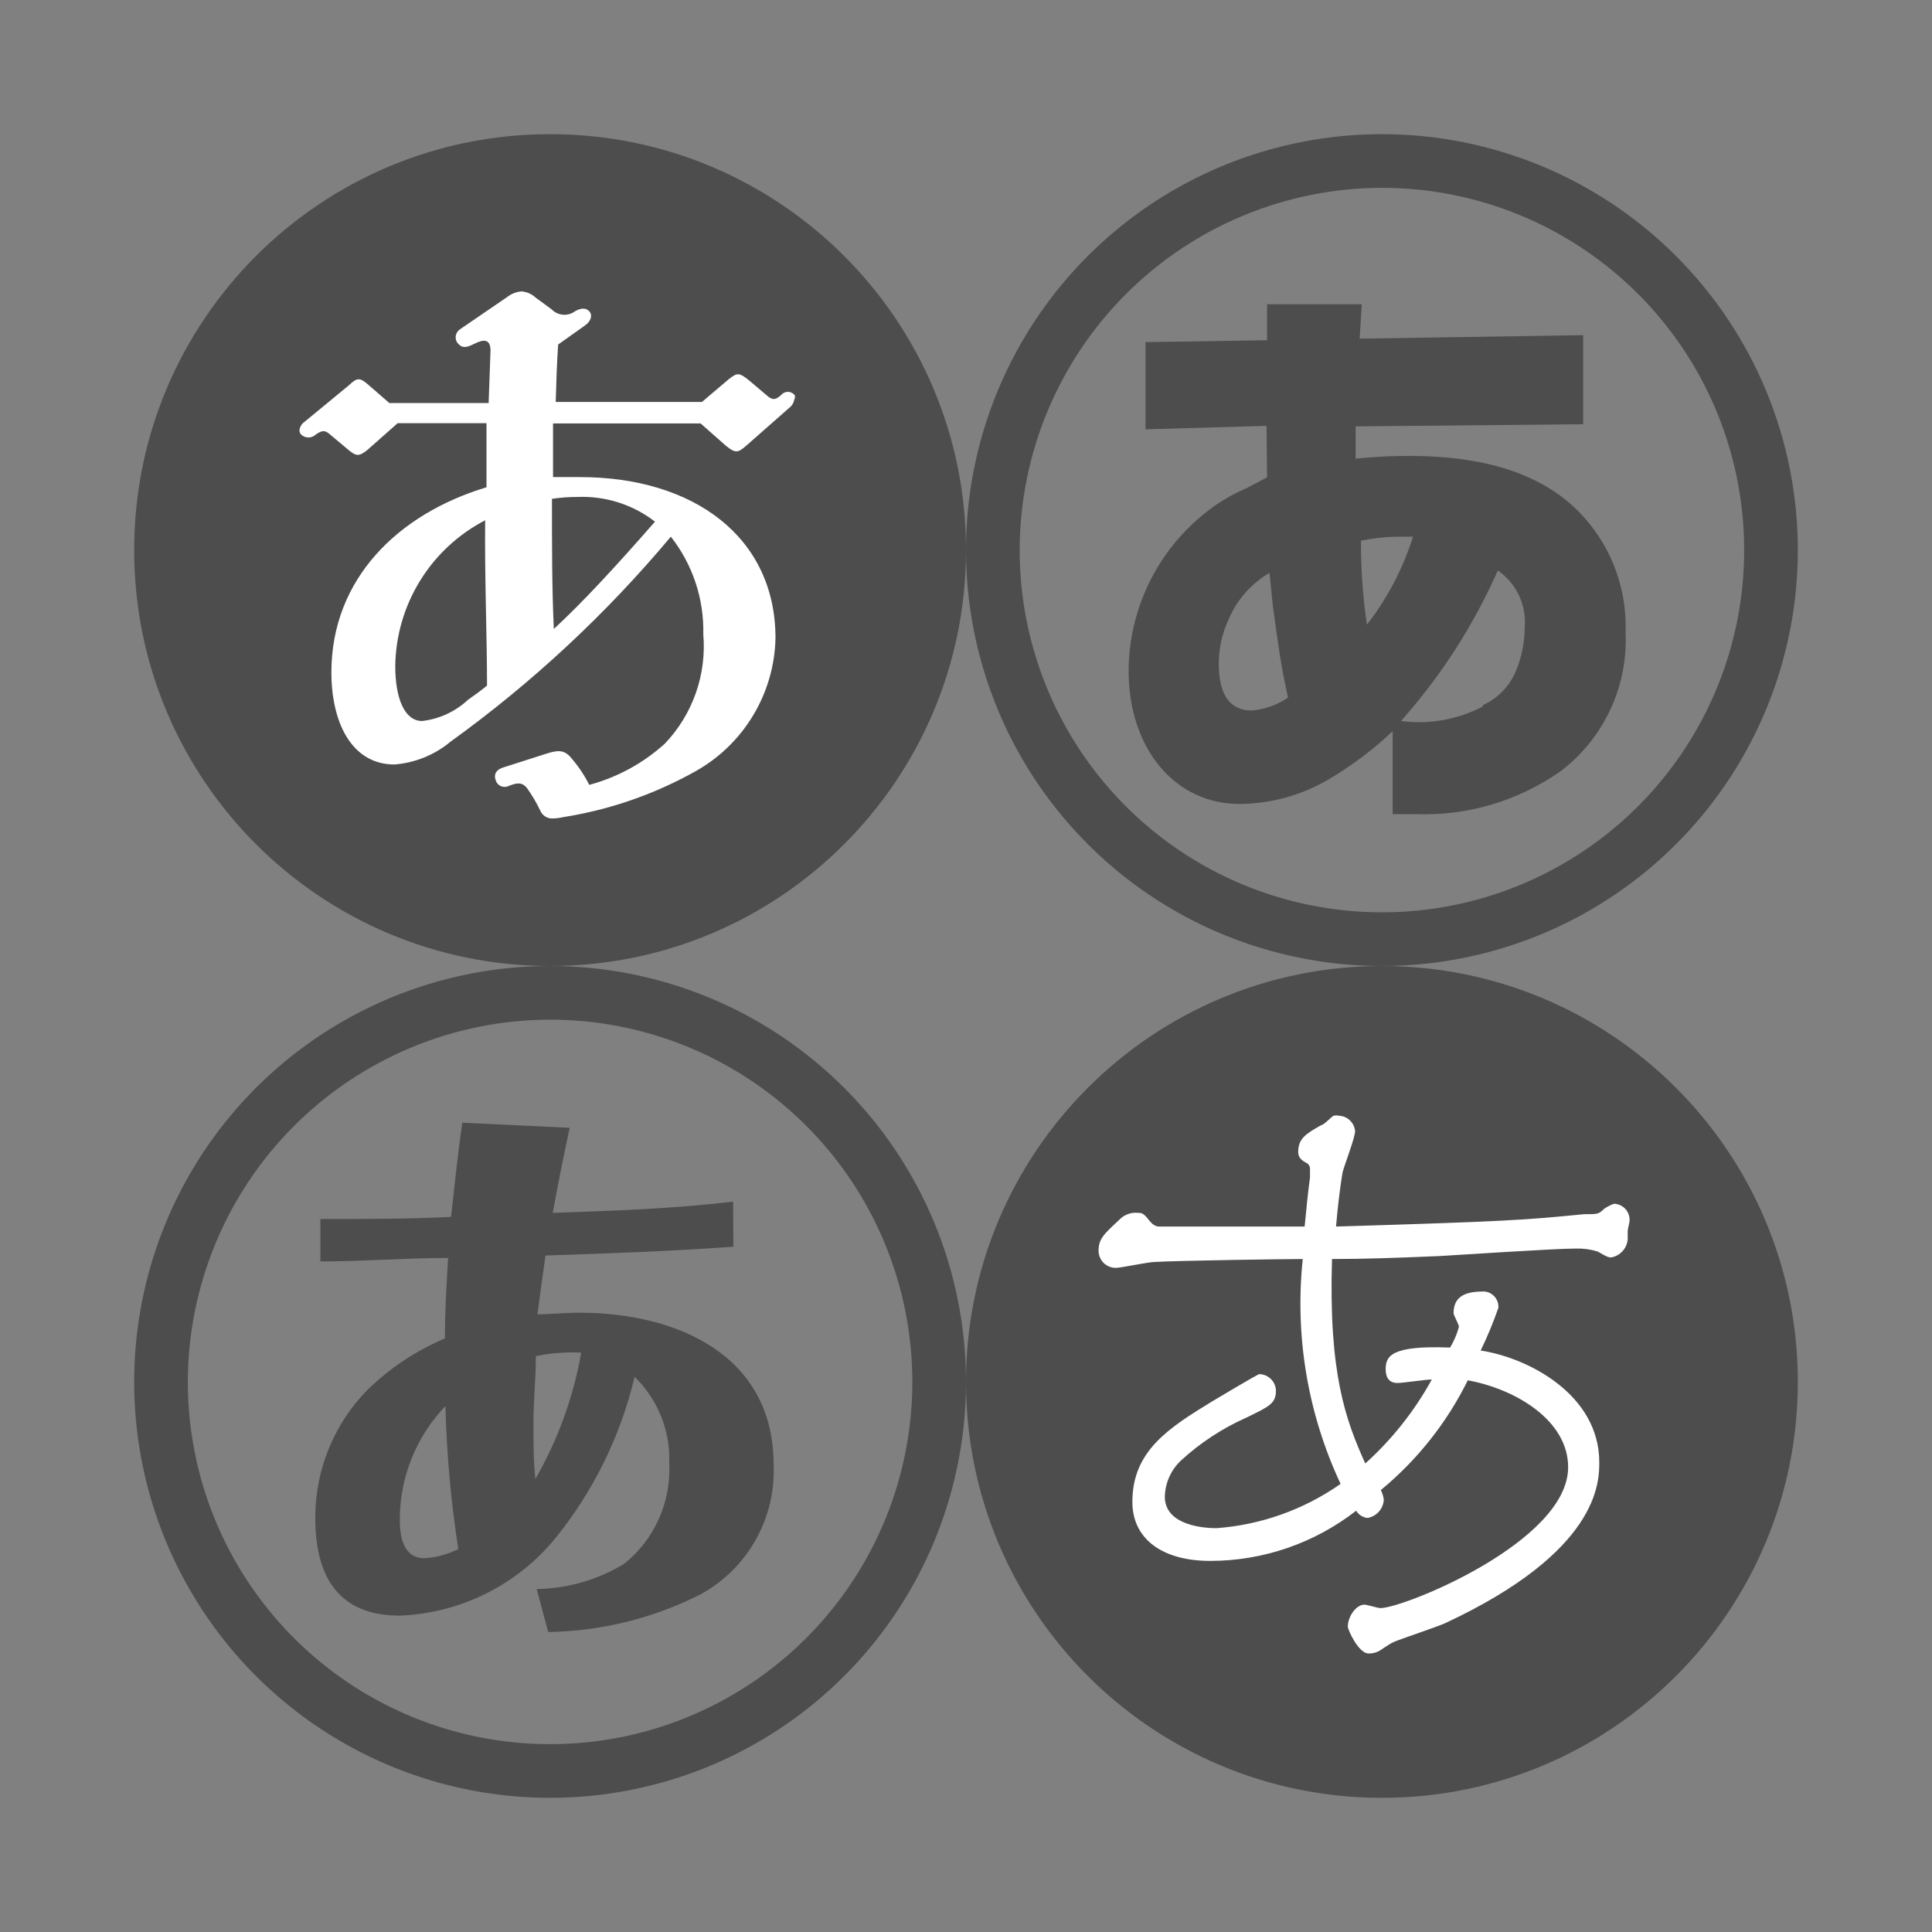 <svg width="72" height="72" viewBox="0 0 72 72" fill="none" xmlns="http://www.w3.org/2000/svg">
<rect x="0" y="0" width="72" height="72" fill="#808080" stroke="none"/>
<path d="M47.2 15.87L42.69 16V12.75L47.22 12.68V11.34H50.75L50.67 12.62L59 12.49V15.81L50.52 15.89V17.09C51.42 17.01 51.91 16.99 52.52 16.99C55.14 16.99 57.13 17.57 58.52 18.77C59.194 19.364 59.728 20.1 60.084 20.924C60.44 21.749 60.61 22.642 60.58 23.54C60.63 24.538 60.436 25.534 60.014 26.44C59.593 27.346 58.956 28.136 58.16 28.74C56.572 29.856 54.66 30.419 52.72 30.34H51.9V27.25C51.168 27.943 50.359 28.55 49.49 29.06C48.508 29.632 47.396 29.942 46.26 29.96C43.8 30 42.06 27.9 42.06 25C42.065 23.869 42.324 22.754 42.817 21.736C43.31 20.718 44.026 19.825 44.91 19.12C45.368 18.747 45.877 18.441 46.42 18.21L46.86 17.98L47.22 17.79L47.2 15.87ZM47.31 21.35C46.617 21.756 46.076 22.377 45.77 23.12C45.537 23.632 45.418 24.188 45.42 24.75C45.42 25.89 45.84 26.48 46.65 26.48C47.133 26.435 47.597 26.27 48 26C47.75 24.82 47.75 24.78 47.56 23.48L47.43 22.53L47.31 21.35ZM50.94 23.28C51.704 22.297 52.286 21.187 52.66 20H52C51.57 20.014 51.142 20.064 50.72 20.15C50.715 21.197 50.789 22.244 50.94 23.28V23.28ZM55.26 26.28C55.807 26.033 56.242 25.591 56.48 25.04C56.704 24.515 56.82 23.951 56.82 23.38C56.856 22.97 56.782 22.558 56.606 22.185C56.43 21.813 56.159 21.494 55.82 21.26C54.915 23.306 53.697 25.199 52.21 26.87C53.258 27.007 54.323 26.819 55.26 26.33V26.28Z" fill="#4D4D4D"/>
<path d="M20.5 36C29.06 36 36 29.06 36 20.5C36 11.94 29.06 5 20.5 5C11.94 5 5 11.94 5 20.5C5 29.06 11.94 36 20.5 36Z" fill="#4D4D4D"/>
<path d="M29.6 14.89C29.578 15.019 29.506 15.133 29.4 15.21L27.81 16.61C27.49 16.89 27.4 16.89 27.05 16.61L26.11 15.78H20.61C20.61 16.45 20.61 17.09 20.61 17.78C20.93 17.78 21.25 17.78 21.61 17.78C25.87 17.78 28.9 20.03 28.9 23.78C28.879 24.787 28.597 25.772 28.081 26.637C27.566 27.503 26.835 28.221 25.96 28.72C24.424 29.588 22.744 30.174 21 30.45C20.879 30.478 20.755 30.495 20.63 30.5C20.526 30.512 20.42 30.489 20.329 30.435C20.239 30.38 20.169 30.298 20.13 30.2C19.991 29.91 19.827 29.632 19.64 29.37C19.44 29.12 19.23 29.19 18.98 29.28C18.934 29.306 18.882 29.322 18.829 29.325C18.776 29.328 18.723 29.32 18.674 29.299C18.625 29.279 18.581 29.248 18.546 29.208C18.51 29.168 18.485 29.121 18.47 29.07C18.4 28.87 18.47 28.68 18.79 28.59L20.29 28.11C20.77 27.95 21.02 27.92 21.29 28.25C21.554 28.554 21.779 28.89 21.96 29.25C23.009 28.968 23.976 28.44 24.78 27.71C25.293 27.171 25.685 26.53 25.932 25.828C26.178 25.127 26.273 24.381 26.21 23.64C26.242 22.323 25.814 21.036 25 20C22.592 22.878 19.834 25.445 16.79 27.64C16.199 28.133 15.468 28.43 14.7 28.49C13.09 28.49 12.35 26.9 12.35 25.06C12.35 21.57 14.84 19.15 18.13 18.16C18.13 17.38 18.13 16.6 18.13 15.77H14.82L13.69 16.77C13.37 17.02 13.28 17.02 12.93 16.72L12.31 16.2C12.1 16.01 11.99 16.04 11.76 16.2C11.688 16.267 11.593 16.304 11.495 16.304C11.397 16.304 11.302 16.267 11.23 16.2C11.208 16.18 11.19 16.155 11.178 16.128C11.166 16.1 11.16 16.07 11.16 16.04C11.166 15.976 11.186 15.914 11.219 15.858C11.252 15.803 11.297 15.756 11.35 15.72L13 14.36C13.32 14.06 13.41 14.06 13.75 14.36L14.51 15.02H18.21L18.28 13.07C18.28 12.63 18.03 12.63 17.66 12.82C17.29 13.01 17.18 12.93 17.04 12.77C17.013 12.729 16.995 12.683 16.986 12.635C16.977 12.586 16.979 12.537 16.99 12.489C17.001 12.441 17.022 12.396 17.052 12.357C17.081 12.318 17.118 12.285 17.16 12.26L18.9 11.07C19.053 10.95 19.237 10.877 19.43 10.86C19.628 10.873 19.815 10.954 19.96 11.09L20.56 11.53C20.672 11.646 20.822 11.716 20.982 11.729C21.142 11.742 21.302 11.696 21.43 11.6C21.64 11.48 21.83 11.46 21.96 11.6C22.09 11.74 22.03 11.97 21.8 12.13L20.8 12.84C20.75 13.58 20.73 14.29 20.71 14.98H26.16L27.16 14.13C27.46 13.9 27.53 13.86 27.92 14.18L28.57 14.73C28.75 14.89 28.87 14.94 29.1 14.73C29.131 14.691 29.171 14.659 29.216 14.637C29.261 14.615 29.31 14.603 29.36 14.603C29.41 14.603 29.46 14.615 29.505 14.637C29.55 14.659 29.589 14.691 29.62 14.73C29.634 14.784 29.627 14.841 29.6 14.89ZM17.44 26.08C17.67 25.92 17.92 25.74 18.15 25.55C18.15 23.69 18.06 21.62 18.08 19.39C17.083 19.907 16.244 20.686 15.655 21.642C15.065 22.598 14.745 23.697 14.73 24.82C14.73 26.01 15.07 26.87 15.73 26.87C16.37 26.797 16.97 26.52 17.44 26.08V26.08ZM20.57 18.59C20.57 20.36 20.57 21.99 20.64 23.44C21.72 22.44 22.94 21.12 24.41 19.44C23.588 18.805 22.568 18.479 21.53 18.52C21.209 18.518 20.888 18.542 20.57 18.59V18.59Z" fill="white"/>
<path d="M51.5 67C60.06 67 67 60.06 67 51.5C67 42.94 60.06 36 51.5 36C42.94 36 36 42.94 36 51.5C36 60.06 42.94 67 51.5 67Z" fill="#4D4D4D"/>
<path d="M20.5 38C23.17 38 25.78 38.792 28 40.275C30.22 41.759 31.951 43.867 32.972 46.334C33.994 48.801 34.261 51.515 33.741 54.134C33.22 56.752 31.934 59.158 30.046 61.046C28.158 62.934 25.753 64.22 23.134 64.741C20.515 65.261 17.801 64.994 15.334 63.972C12.867 62.951 10.759 61.22 9.275 59C7.792 56.78 7 54.17 7 51.5C7.005 47.921 8.429 44.49 10.96 41.96C13.491 39.429 16.921 38.005 20.5 38ZM20.5 36C17.434 36 14.438 36.909 11.889 38.612C9.34 40.315 7.353 42.736 6.18 45.568C5.007 48.401 4.7 51.517 5.298 54.524C5.896 57.531 7.372 60.292 9.54 62.46C11.708 64.628 14.469 66.104 17.476 66.702C20.483 67.3 23.599 66.993 26.432 65.82C29.264 64.647 31.685 62.66 33.388 60.111C35.091 57.562 36 54.566 36 51.5C36 47.389 34.367 43.447 31.46 40.54C28.553 37.633 24.611 36 20.5 36V36Z" fill="#4D4D4D"/>
<path d="M51.5 7C54.17 7 56.78 7.792 59 9.275C61.22 10.759 62.951 12.867 63.972 15.334C64.994 17.801 65.261 20.515 64.741 23.134C64.22 25.753 62.934 28.158 61.046 30.046C59.158 31.934 56.752 33.22 54.134 33.741C51.515 34.261 48.801 33.994 46.334 32.972C43.867 31.951 41.759 30.22 40.275 28C38.792 25.78 38 23.17 38 20.5C38.005 16.921 39.429 13.491 41.96 10.96C44.49 8.429 47.921 7.005 51.5 7ZM51.5 5C48.434 5 45.438 5.909 42.889 7.612C40.34 9.315 38.353 11.736 37.18 14.568C36.007 17.401 35.7 20.517 36.298 23.524C36.896 26.531 38.372 29.292 40.54 31.46C42.708 33.628 45.469 35.104 48.476 35.702C51.483 36.3 54.599 35.993 57.432 34.82C60.264 33.647 62.685 31.66 64.388 29.111C66.091 26.562 67 23.566 67 20.5C67 16.389 65.367 12.447 62.46 9.54C59.553 6.633 55.611 5 51.5 5V5Z" fill="#4D4D4D"/>
<path d="M52.08 51.54C51.79 51.54 51.64 51.36 51.64 51.03C51.64 50.55 51.82 50.13 54.04 50.22C54.185 49.98 54.297 49.721 54.37 49.45C54.37 49.36 54.17 49.01 54.17 48.94C54.17 48.24 54.72 48.13 55.31 48.13C55.385 48.135 55.458 48.155 55.525 48.188C55.593 48.222 55.653 48.268 55.702 48.325C55.751 48.382 55.788 48.447 55.812 48.519C55.836 48.59 55.845 48.665 55.84 48.74C55.651 49.282 55.431 49.813 55.18 50.33C57 50.61 59.6 52 59.6 54.49C59.6 55.23 59.6 57.81 53.86 60.49C53.55 60.63 52.23 61.07 51.97 61.18C51.71 61.29 51.46 61.51 51.35 61.55C51.24 61.6 51.12 61.624 51 61.62C50.63 61.62 50.23 60.74 50.23 60.62C50.23 60.24 50.54 59.8 50.85 59.8C50.94 59.8 51.35 59.93 51.44 59.93C52.32 59.93 58.44 57.45 58.44 54.68C58.44 52.94 56.5 51.77 54.7 51.44C53.922 53.017 52.817 54.411 51.46 55.53C51.517 55.643 51.554 55.764 51.57 55.89C51.561 56.056 51.495 56.214 51.385 56.337C51.274 56.461 51.124 56.543 50.96 56.57C50.874 56.56 50.792 56.53 50.719 56.483C50.646 56.437 50.585 56.374 50.54 56.3C48.985 57.512 47.071 58.17 45.1 58.17C43.3 58.17 42.2 57.34 42.2 55.97C42.2 54.08 43.54 53.22 45.2 52.21C45.2 52.21 46.87 51.21 46.93 51.21C47.094 51.213 47.25 51.279 47.365 51.394C47.481 51.51 47.547 51.666 47.55 51.83C47.55 52.31 47.29 52.42 46.45 52.83C45.551 53.229 44.723 53.773 44 54.44C43.818 54.614 43.673 54.821 43.571 55.051C43.47 55.281 43.415 55.529 43.41 55.78C43.41 56.73 44.57 56.95 45.34 56.95C47.001 56.827 48.597 56.257 49.96 55.3C48.736 52.687 48.248 49.79 48.55 46.92C47.92 46.92 43.8 46.98 43.03 47.03C42.79 47.03 41.78 47.25 41.58 47.25C41.414 47.25 41.254 47.185 41.134 47.07C41.015 46.954 40.945 46.796 40.94 46.63C40.94 46.17 41.12 46.01 41.71 45.46C41.8 45.364 41.911 45.291 42.034 45.246C42.157 45.2 42.289 45.185 42.42 45.2C42.53 45.2 42.61 45.2 42.81 45.46C43.01 45.72 43.14 45.71 43.25 45.71H48.62C48.71 44.85 48.71 44.71 48.82 43.88C48.82 43.81 48.82 43.59 48.82 43.55C48.819 43.503 48.805 43.456 48.778 43.417C48.752 43.378 48.714 43.348 48.67 43.33C48.47 43.22 48.38 43.11 48.38 42.93C48.38 42.43 48.67 42.25 49.24 41.93C49.33 41.93 49.64 41.6 49.7 41.58C49.766 41.565 49.834 41.565 49.9 41.58C50.052 41.587 50.196 41.648 50.307 41.753C50.417 41.857 50.486 41.999 50.5 42.15C50.5 42.41 50.08 43.47 50.03 43.71C49.95 44.2 49.86 44.88 49.79 45.71C56.11 45.52 56.79 45.47 59.03 45.25C59.54 45.25 59.58 45.25 59.78 45.05C59.895 44.971 60.019 44.907 60.15 44.86C60.23 44.863 60.308 44.881 60.38 44.914C60.453 44.947 60.518 44.995 60.572 45.053C60.626 45.112 60.668 45.181 60.695 45.256C60.722 45.331 60.734 45.41 60.73 45.49C60.73 45.56 60.66 45.8 60.66 45.87C60.66 45.94 60.66 46.13 60.66 46.18C60.647 46.345 60.581 46.501 60.47 46.624C60.36 46.746 60.212 46.83 60.05 46.86C59.96 46.86 59.91 46.86 59.54 46.64C59.278 46.559 59.004 46.522 58.73 46.53C57.91 46.53 54.37 46.77 53.64 46.81C51.97 46.88 50.85 46.92 49.64 46.92C49.51 51.19 50.15 52.92 50.88 54.54C51.876 53.642 52.714 52.584 53.36 51.41C53.22 51.4 52.28 51.54 52.08 51.54Z" fill="white"/>
<path d="M27.33 46.46C25.02 46.63 22.69 46.71 20.33 46.79C20.223 47.53 20.123 48.26 20.03 48.98C20.56 48.98 21.03 48.92 21.59 48.92C25.18 48.92 28.83 50.47 28.83 54.58C28.875 55.558 28.644 56.529 28.165 57.382C27.686 58.236 26.978 58.938 26.12 59.41C24.355 60.307 22.409 60.789 20.43 60.82L20 59.22C21.151 59.201 22.276 58.876 23.26 58.28C23.816 57.834 24.259 57.263 24.551 56.612C24.843 55.962 24.976 55.252 24.94 54.54C24.964 53.941 24.861 53.344 24.639 52.788C24.417 52.231 24.08 51.728 23.65 51.31C23.13 53.504 22.125 55.554 20.71 57.31C20.003 58.178 19.119 58.885 18.117 59.385C17.116 59.885 16.019 60.166 14.9 60.21C12.57 60.21 11.75 58.7 11.75 56.58C11.742 54.788 12.443 53.066 13.7 51.79C14.533 50.98 15.51 50.332 16.58 49.88C16.58 48.88 16.64 47.88 16.7 46.88C15.11 46.88 13.53 47.01 11.94 47.01V45.43C13.58 45.43 15.19 45.43 16.81 45.35C16.94 44.17 17.06 42.99 17.23 41.84L21.23 42.03C21 43.1 20.79 44.15 20.6 45.2C22.85 45.12 25.09 45.05 27.32 44.78L27.33 46.46ZM14.9 56.64C14.9 57.25 15.02 58.07 15.82 58.07C16.259 58.042 16.687 57.926 17.08 57.73C16.805 55.966 16.645 54.185 16.6 52.4C15.506 53.54 14.896 55.06 14.9 56.64V56.64ZM21.66 50.41C21.43 50.395 21.2 50.395 20.97 50.41C20.634 50.425 20.299 50.468 19.97 50.54C19.97 51.36 19.88 52.2 19.88 53.02C19.88 53.84 19.88 54.42 19.95 55.12C20.79 53.662 21.369 52.068 21.66 50.41V50.41Z" fill="#4D4D4D"/>
</svg>
